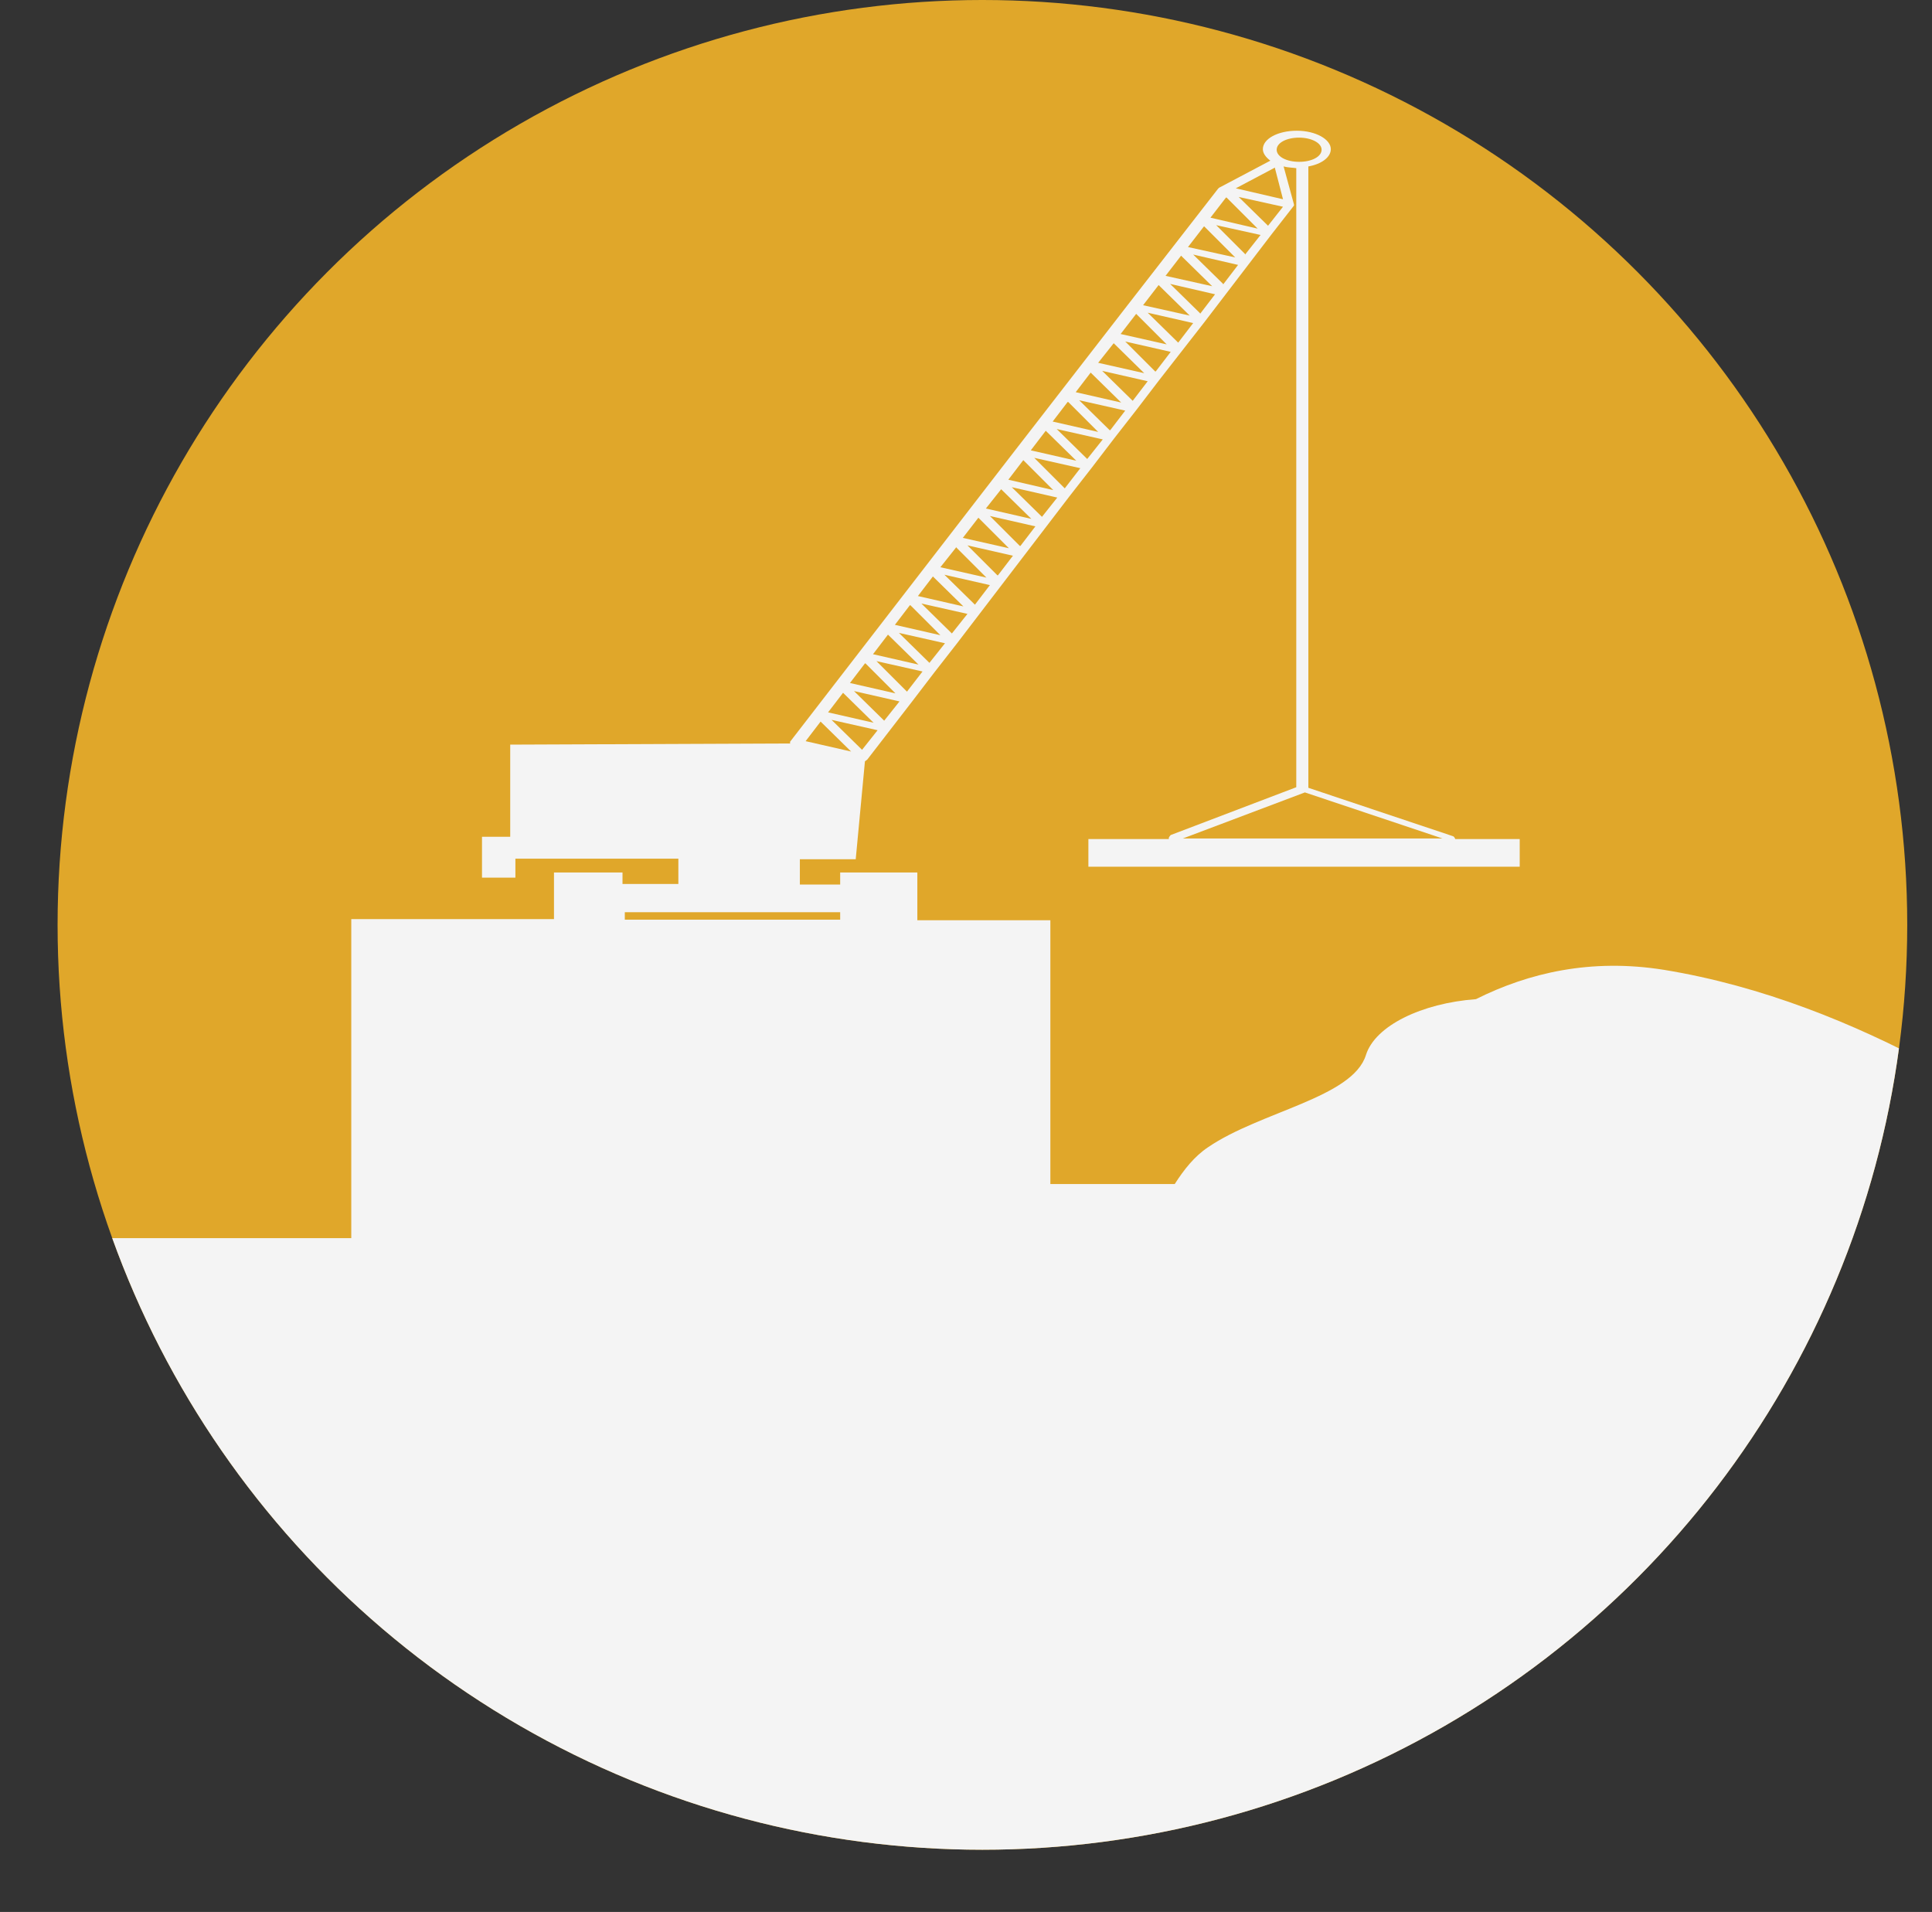 <?xml version="1.0" encoding="UTF-8"?>
<svg id="_レイヤー_2" data-name="レイヤー 2" xmlns="http://www.w3.org/2000/svg" xmlns:xlink="http://www.w3.org/1999/xlink" viewBox="0 0 33.55 33.2">
  <rect x="0" y="0" width="33.55" height="33.2" fill="#333333" stroke="none"/>
  <defs>
    <style>
      .cls-1 {
        fill: #f4f4f4;
      }

      .cls-2 {
        fill: #e0a72a;
      }

      .cls-3 {
        clip-path: url(#clippath);
      }
    </style>
    <clipPath id="clippath">
      <circle class="cls-2" cx="17.06" cy="16.06" r="16.06"/>
    </clipPath>
  </defs>
  <g id="_デザイン" data-name="デザイン">
    <g>
      <circle class="cls-2" cx="17.06" cy="16.06" r="16.06"/>
      <g class="cls-3">
        <path class="cls-1" d="M33.55,33.2v-14.7c-1.34-.72-2.94-1.38-4.66-1.66-1.26-.2-2.34.05-3.26.51-.94.07-1.75.46-1.91.97-.23.74-1.83.98-2.74,1.6-.24.16-.42.39-.58.64h-2.16v-4.58h-2.31v-.83h-1.34v.21h-.7v-.44h.97l.16-1.7.04-.03.78-1.01h0s.39-.51.39-.51l.39-.5.39-.51h0s.39-.51.39-.51l.39-.51.39-.51h0l.39-.51.39-.5h0s.39-.51.39-.51l.39-.5.39-.51.39-.5.39-.5h0s.39-.51.39-.51l.39-.51h0l.39-.51h0s0,0,0,0l.39-.5h0s0-.01,0-.01h0s0-.01,0-.01l-.18-.66c.07.02.15.02.22.03v10.75l-2.18.83s-.05.05-.03.07h-1.4v.48h7.49v-.48h-1.12s-.01-.04-.04-.05l-2.51-.84V2.89c.23-.04.39-.16.39-.3,0-.17-.26-.32-.59-.32s-.59.14-.59.32c0,.07.05.14.13.2l-.89.47h0s-.02.02-.02.02l-1.57,2.02-1.96,2.53-.78,1.01-.78,1.01-.78,1.01-.78,1.01-.78,1.01v.03s-4.86.02-4.86.02v1.6h-.49v.71h.58v-.33h2.83v.44h-.97v-.2h-1.19v.81h-3.52v5.54H.43c-.18,1.26-.32,10.41-.43,11.69h33.55ZM14.97,13.02l-.53-.52.8.18-.27.34ZM15.36,12.52l-.53-.52.79.18-.27.34ZM15.75,12.01l-.53-.53.8.18-.27.35ZM16.14,11.51l-.53-.52.8.18-.27.34ZM16.53,11l-.53-.52.8.18-.27.34ZM16.93,10.5l-.53-.52.79.18-.26.34ZM17.32,9.99l-.52-.52.79.18-.26.34ZM17.71,9.48l-.52-.52.79.18-.26.34ZM18.1,8.98l-.53-.52.79.18-.27.34ZM18.49,8.48l-.53-.53.8.18-.27.35ZM18.88,7.97l-.53-.52.8.18-.27.34ZM19.27,7.47l-.53-.52.8.18-.26.34ZM19.67,6.96l-.53-.52.79.18-.26.34ZM20.06,6.45l-.52-.52.79.18-.26.34ZM20.45,5.94l-.52-.51.79.18-.26.34ZM20.84,5.44l-.52-.51.78.18-.26.34ZM21.24,4.93l-.52-.51.78.18-.26.34ZM21.63,4.42l-.51-.51.77.17-.26.33ZM22.02,3.92l-.51-.5.77.17-.26.33ZM25.05,14.56h-4.51l2.12-.8,2.39.8ZM22.56,2.39c.21,0,.39.09.39.21s-.17.21-.39.21-.39-.09-.39-.21.17-.21.39-.21ZM22.14,2.92l.14.54-.82-.19.68-.36ZM21.3,3.43l.54.54-.82-.19.27-.35ZM20.91,3.93l.54.54-.82-.18.27-.35ZM20.51,4.44l.54.53-.81-.18.27-.35ZM20.12,4.95l.54.53-.81-.18.27-.35ZM19.73,5.45l.53.53-.8-.18.27-.35ZM19.34,5.96l.53.52-.8-.18.27-.34ZM18.94,6.47l.53.52-.79-.18.26-.34ZM18.55,6.98l.52.52-.79-.18.26-.34ZM18.16,7.48l.53.52-.79-.18.26-.34ZM17.77,7.99l.52.52-.78-.18.26-.34ZM17.38,8.49l.53.52-.79-.18.27-.34ZM16.99,8.99l.53.53-.8-.18.27-.35ZM16.6,9.5l.53.53-.8-.18.27-.34ZM16.2,10.01l.53.52-.79-.18.26-.34ZM15.81,10.51l.52.52-.79-.18.26-.34ZM15.42,11.02l.53.52-.79-.18.26-.34ZM15.03,11.52l.52.52-.79-.18.26-.34ZM14.64,12.03l.53.52-.79-.18.26-.34ZM14.25,12.53l.53.52-.79-.18.26-.34ZM10.85,15.84h3.74v.13h-3.74v-.13Z"/>
      </g>
    </g>
  </g>
</svg>